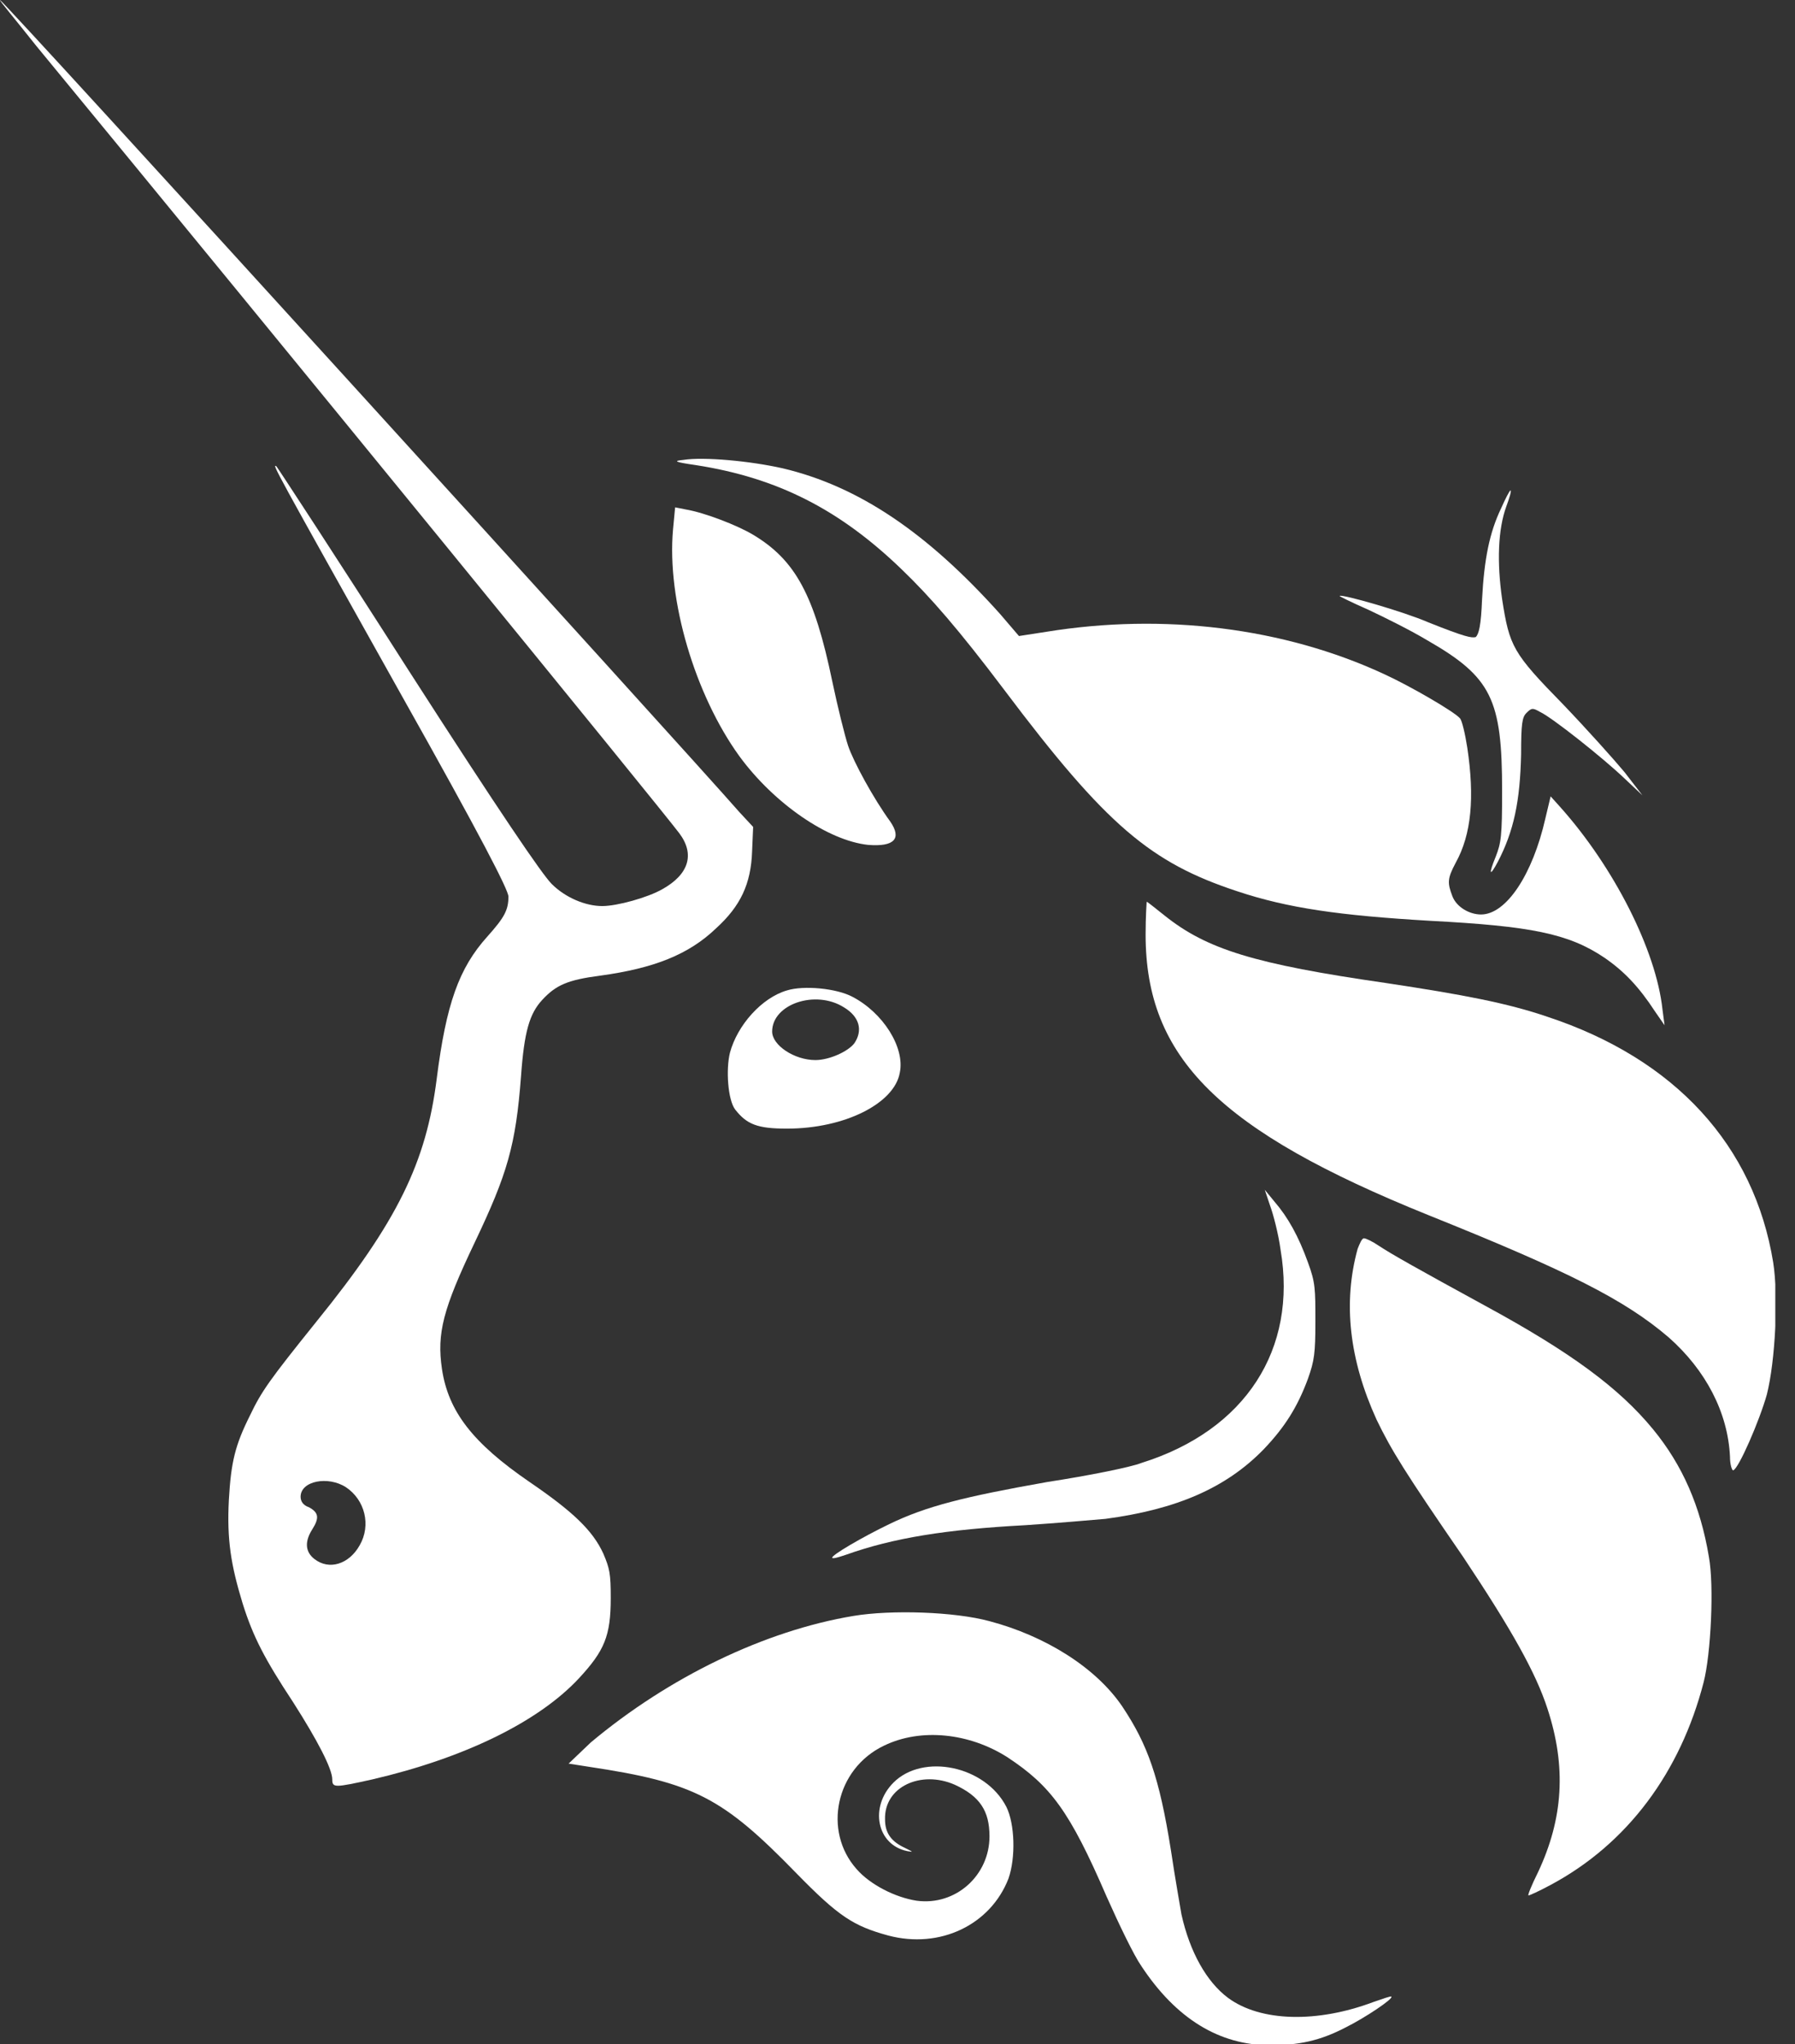 <svg width="36" height="41" viewBox="0 0 36 41" fill="none" xmlns="http://www.w3.org/2000/svg">
<rect x="0" y="0" width="36" height="41" fill="#333333" stroke="none"/>
<g clip-path="url(#clip0_1_223)">
<path d="M13.963 9.33C13.518 9.266 13.497 9.245 13.709 9.224C14.111 9.16 15.042 9.245 15.697 9.393C17.221 9.753 18.596 10.684 20.056 12.313L20.436 12.757L20.986 12.672C23.335 12.291 25.747 12.588 27.756 13.519C28.306 13.772 29.174 14.28 29.28 14.407C29.322 14.449 29.385 14.724 29.428 14.999C29.576 15.994 29.512 16.734 29.195 17.305C29.026 17.623 29.026 17.707 29.131 17.982C29.216 18.194 29.47 18.342 29.703 18.342C30.21 18.342 30.739 17.538 30.993 16.417L31.099 15.973L31.289 16.184C32.368 17.39 33.215 19.061 33.342 20.246L33.384 20.564L33.193 20.288C32.876 19.802 32.58 19.485 32.178 19.209C31.459 18.723 30.697 18.575 28.687 18.469C26.868 18.363 25.831 18.215 24.816 17.877C23.081 17.305 22.192 16.565 20.14 13.836C19.231 12.63 18.659 11.974 18.088 11.424C16.84 10.218 15.592 9.584 13.963 9.33Z" fill="white"/>
<path d="M29.724 12.017C29.767 11.213 29.872 10.684 30.105 10.197C30.19 10.007 30.274 9.838 30.295 9.838C30.317 9.838 30.274 9.986 30.211 10.155C30.042 10.62 30.02 11.276 30.126 12.017C30.274 12.969 30.338 13.095 31.353 14.132C31.819 14.619 32.369 15.232 32.58 15.486L32.94 15.952L32.58 15.613C32.136 15.19 31.12 14.386 30.888 14.28C30.74 14.196 30.718 14.196 30.613 14.301C30.528 14.386 30.507 14.513 30.507 15.127C30.486 16.078 30.359 16.671 30.041 17.284C29.872 17.602 29.851 17.538 29.999 17.179C30.105 16.904 30.126 16.777 30.126 15.867C30.126 14.026 29.915 13.582 28.624 12.842C28.307 12.651 27.757 12.376 27.439 12.228C27.101 12.08 26.847 11.953 26.868 11.953C26.91 11.911 28.159 12.27 28.645 12.482C29.386 12.778 29.513 12.799 29.597 12.778C29.661 12.715 29.703 12.546 29.724 12.017Z" fill="white"/>
<path d="M14.83 15.169C13.942 13.942 13.371 12.038 13.498 10.62L13.54 10.176L13.752 10.218C14.132 10.282 14.788 10.536 15.105 10.726C15.952 11.234 16.332 11.932 16.692 13.667C16.798 14.174 16.946 14.767 17.009 14.957C17.115 15.274 17.517 16.015 17.856 16.48C18.088 16.819 17.94 16.988 17.411 16.946C16.608 16.861 15.528 16.121 14.83 15.169Z" fill="white"/>
<path d="M28.645 24.371C24.456 22.679 22.976 21.219 22.976 18.744C22.976 18.384 22.997 18.088 22.997 18.088C23.018 18.088 23.166 18.215 23.356 18.363C24.203 19.04 25.155 19.336 27.799 19.717C29.343 19.95 30.232 20.119 31.036 20.394C33.596 21.24 35.182 22.975 35.563 25.323C35.669 26 35.606 27.291 35.436 27.968C35.288 28.497 34.865 29.47 34.759 29.491C34.738 29.491 34.696 29.385 34.696 29.216C34.654 28.328 34.209 27.481 33.469 26.826C32.58 26.064 31.438 25.493 28.645 24.371Z" fill="white"/>
<path d="M25.683 25.07C25.641 24.752 25.535 24.35 25.472 24.181L25.366 23.864L25.556 24.096C25.831 24.414 26.043 24.795 26.233 25.324C26.381 25.726 26.381 25.852 26.381 26.508C26.381 27.143 26.36 27.291 26.233 27.651C26.022 28.222 25.768 28.624 25.345 29.068C24.583 29.851 23.589 30.274 22.172 30.464C21.918 30.486 21.198 30.549 20.564 30.591C18.977 30.676 17.919 30.845 16.967 31.184C16.84 31.226 16.713 31.268 16.692 31.247C16.65 31.205 17.306 30.824 17.834 30.57C18.575 30.21 19.337 30.02 21.008 29.724C21.833 29.597 22.679 29.428 22.891 29.343C24.985 28.687 26.022 27.058 25.683 25.07Z" fill="white"/>
<path d="M27.609 28.476C27.059 27.27 26.932 26.128 27.228 25.049C27.27 24.943 27.313 24.837 27.355 24.837C27.397 24.837 27.524 24.9 27.651 24.985C27.905 25.154 28.434 25.451 29.788 26.191C31.502 27.122 32.475 27.841 33.152 28.666C33.744 29.386 34.104 30.211 34.273 31.226C34.379 31.797 34.315 33.172 34.167 33.744C33.702 35.542 32.644 36.98 31.099 37.806C30.867 37.932 30.676 38.017 30.655 38.017C30.634 38.017 30.719 37.806 30.846 37.552C31.353 36.473 31.417 35.436 31.036 34.273C30.803 33.553 30.317 32.686 29.344 31.226C28.18 29.534 27.905 29.089 27.609 28.476Z" fill="white"/>
<path d="M11.848 34.949C13.413 33.638 15.338 32.707 17.116 32.411C17.877 32.284 19.147 32.326 19.845 32.516C20.966 32.813 21.982 33.447 22.51 34.23C23.018 34.992 23.251 35.648 23.483 37.107C23.568 37.678 23.674 38.271 23.695 38.398C23.864 39.159 24.203 39.752 24.626 40.069C25.282 40.556 26.424 40.577 27.546 40.154C27.736 40.09 27.905 40.027 27.905 40.048C27.947 40.09 27.376 40.471 26.995 40.661C26.466 40.937 26.043 41.021 25.472 41.021C24.457 41.021 23.589 40.492 22.891 39.434C22.743 39.223 22.447 38.609 22.193 38.038C21.453 36.325 21.072 35.817 20.204 35.245C19.443 34.759 18.47 34.653 17.729 35.013C16.756 35.478 16.502 36.727 17.179 37.488C17.454 37.805 17.962 38.059 18.385 38.123C19.168 38.228 19.845 37.615 19.845 36.832C19.845 36.325 19.654 36.028 19.147 35.796C18.47 35.499 17.729 35.838 17.75 36.494C17.75 36.769 17.877 36.938 18.152 37.065C18.322 37.15 18.322 37.15 18.195 37.128C17.581 37.002 17.433 36.24 17.92 35.753C18.512 35.161 19.76 35.415 20.183 36.24C20.352 36.578 20.374 37.255 20.226 37.678C19.866 38.609 18.85 39.096 17.814 38.821C17.116 38.63 16.82 38.44 15.973 37.573C14.492 36.05 13.921 35.753 11.806 35.436L11.404 35.373L11.848 34.949Z" fill="white"/>
<path fill-rule="evenodd" clip-rule="evenodd" d="M0.719 0.91C5.648 6.897 13.243 16.205 13.624 16.713C13.941 17.136 13.814 17.538 13.285 17.834C12.989 18.004 12.376 18.173 12.079 18.173C11.741 18.173 11.339 18.004 11.064 17.729C10.874 17.538 10.049 16.332 8.187 13.434C6.769 11.213 5.563 9.372 5.542 9.351C5.458 9.309 5.458 9.309 8.039 13.921C9.668 16.819 10.197 17.855 10.197 17.983C10.197 18.258 10.112 18.406 9.773 18.786C9.202 19.421 8.948 20.14 8.758 21.642C8.546 23.314 7.975 24.498 6.346 26.508C5.394 27.693 5.246 27.904 5.013 28.391C4.717 28.983 4.633 29.322 4.59 30.084C4.548 30.887 4.633 31.395 4.865 32.157C5.077 32.834 5.31 33.278 5.881 34.145C6.367 34.907 6.664 35.478 6.664 35.69C6.664 35.859 6.706 35.859 7.467 35.69C9.287 35.267 10.789 34.547 11.614 33.659C12.122 33.109 12.249 32.813 12.249 32.051C12.249 31.564 12.227 31.459 12.101 31.163C11.889 30.697 11.487 30.316 10.62 29.724C9.477 28.941 8.991 28.306 8.864 27.46C8.758 26.741 8.885 26.254 9.52 24.922C10.175 23.546 10.345 22.975 10.45 21.579C10.514 20.69 10.62 20.331 10.874 20.056C11.149 19.759 11.381 19.654 12.037 19.569C13.116 19.421 13.814 19.146 14.364 18.617C14.851 18.173 15.062 17.729 15.084 17.073L15.105 16.586L14.83 16.29C13.835 15.148 0.063 0 -0.001 0C-0.022 0 0.317 0.402 0.719 0.91ZM7.214 30.993C7.446 30.591 7.319 30.084 6.939 29.83C6.579 29.597 6.029 29.703 6.029 30.02C6.029 30.105 6.071 30.189 6.198 30.232C6.389 30.337 6.41 30.443 6.262 30.676C6.114 30.909 6.114 31.12 6.304 31.268C6.6 31.501 7.002 31.374 7.214 30.993Z" fill="white"/>
<path fill-rule="evenodd" clip-rule="evenodd" d="M15.783 19.865C15.275 20.013 14.788 20.564 14.64 21.113C14.555 21.452 14.598 22.066 14.746 22.256C14.979 22.552 15.19 22.637 15.783 22.637C16.946 22.637 17.94 22.129 18.046 21.515C18.152 21.008 17.708 20.31 17.094 19.992C16.777 19.823 16.121 19.76 15.783 19.865ZM17.136 20.923C17.306 20.669 17.242 20.394 16.925 20.204C16.354 19.844 15.486 20.14 15.486 20.69C15.486 20.965 15.931 21.262 16.354 21.262C16.629 21.262 17.009 21.092 17.136 20.923Z" fill="white"/>
</g>
<defs>
<clipPath id="clip0_1_223">
<rect width="35.605" height="41" fill="white"/>
</clipPath>
</defs>
</svg>
